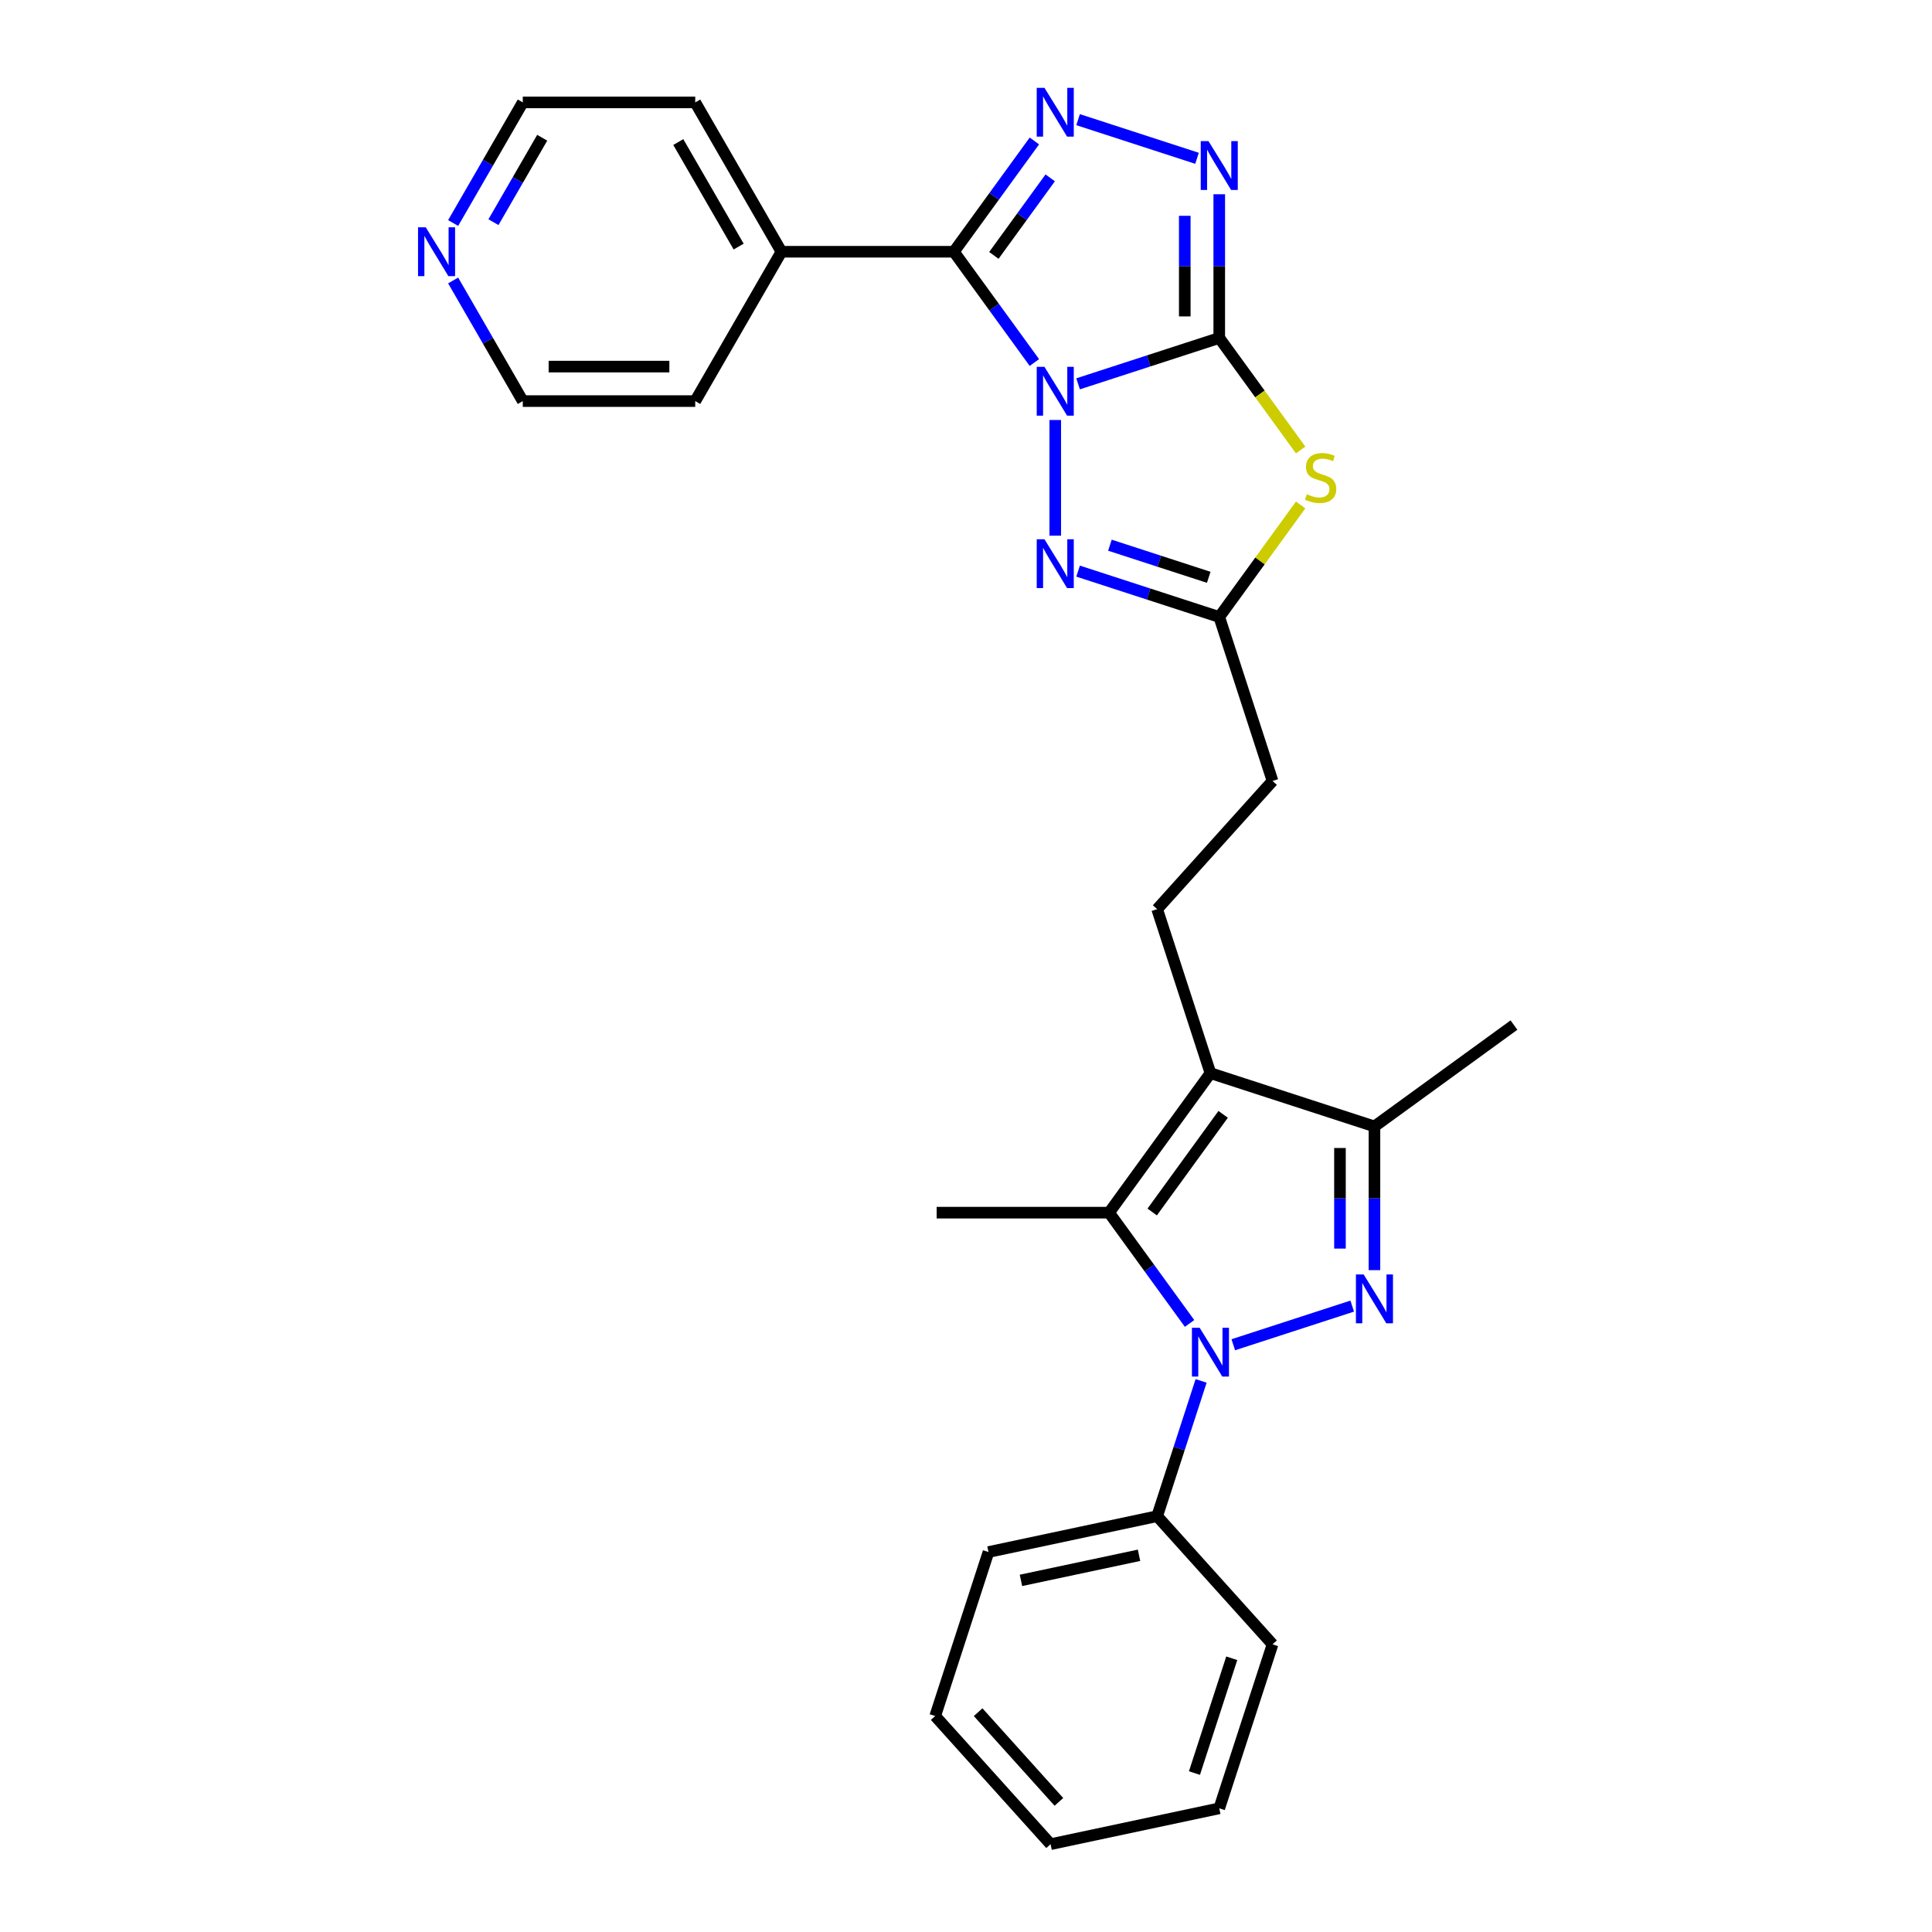 <?xml version='1.0' encoding='iso-8859-1'?>
<svg version='1.1' baseProfile='full'
              xmlns='http://www.w3.org/2000/svg'
                      xmlns:rdkit='http://www.rdkit.org/xml'
                      xmlns:xlink='http://www.w3.org/1999/xlink'
                  xml:space='preserve'
width='1000px' height='1000px' viewBox='0 0 1000 1000'>
<!-- END OF HEADER -->
<rect style='opacity:1.0;fill:#FFFFFF;stroke:none' width='1000' height='1000' x='0' y='0'> </rect>
<path class='bond-0' d='M 558.015,198.674 L 594.55,186.803' style='fill:none;fill-rule:evenodd;stroke:#0000FF;stroke-width:6px;stroke-linecap:butt;stroke-linejoin:miter;stroke-opacity:1' />
<path class='bond-0' d='M 594.55,186.803 L 631.085,174.932' style='fill:none;fill-rule:evenodd;stroke:#000000;stroke-width:6px;stroke-linecap:butt;stroke-linejoin:miter;stroke-opacity:1' />
<path class='bond-1' d='M 535.393,187.644 L 514.563,158.974' style='fill:none;fill-rule:evenodd;stroke:#0000FF;stroke-width:6px;stroke-linecap:butt;stroke-linejoin:miter;stroke-opacity:1' />
<path class='bond-1' d='M 514.563,158.974 L 493.733,130.304' style='fill:none;fill-rule:evenodd;stroke:#000000;stroke-width:6px;stroke-linecap:butt;stroke-linejoin:miter;stroke-opacity:1' />
<path class='bond-8' d='M 546.197,217.384 L 546.197,277.272' style='fill:none;fill-rule:evenodd;stroke:#0000FF;stroke-width:6px;stroke-linecap:butt;stroke-linejoin:miter;stroke-opacity:1' />
<path class='bond-4' d='M 631.085,174.932 L 652.149,203.924' style='fill:none;fill-rule:evenodd;stroke:#000000;stroke-width:6px;stroke-linecap:butt;stroke-linejoin:miter;stroke-opacity:1' />
<path class='bond-4' d='M 652.149,203.924 L 673.213,232.916' style='fill:none;fill-rule:evenodd;stroke:#CCCC00;stroke-width:6px;stroke-linecap:butt;stroke-linejoin:miter;stroke-opacity:1' />
<path class='bond-9' d='M 631.085,174.932 L 631.085,137.739' style='fill:none;fill-rule:evenodd;stroke:#000000;stroke-width:6px;stroke-linecap:butt;stroke-linejoin:miter;stroke-opacity:1' />
<path class='bond-9' d='M 631.085,137.739 L 631.085,100.545' style='fill:none;fill-rule:evenodd;stroke:#0000FF;stroke-width:6px;stroke-linecap:butt;stroke-linejoin:miter;stroke-opacity:1' />
<path class='bond-9' d='M 613.234,163.774 L 613.234,137.739' style='fill:none;fill-rule:evenodd;stroke:#000000;stroke-width:6px;stroke-linecap:butt;stroke-linejoin:miter;stroke-opacity:1' />
<path class='bond-9' d='M 613.234,137.739 L 613.234,111.703' style='fill:none;fill-rule:evenodd;stroke:#0000FF;stroke-width:6px;stroke-linecap:butt;stroke-linejoin:miter;stroke-opacity:1' />
<path class='bond-5' d='M 493.733,130.304 L 514.563,101.634' style='fill:none;fill-rule:evenodd;stroke:#000000;stroke-width:6px;stroke-linecap:butt;stroke-linejoin:miter;stroke-opacity:1' />
<path class='bond-5' d='M 514.563,101.634 L 535.393,72.963' style='fill:none;fill-rule:evenodd;stroke:#0000FF;stroke-width:6px;stroke-linecap:butt;stroke-linejoin:miter;stroke-opacity:1' />
<path class='bond-5' d='M 514.424,132.195 L 529.005,112.126' style='fill:none;fill-rule:evenodd;stroke:#000000;stroke-width:6px;stroke-linecap:butt;stroke-linejoin:miter;stroke-opacity:1' />
<path class='bond-5' d='M 529.005,112.126 L 543.586,92.057' style='fill:none;fill-rule:evenodd;stroke:#0000FF;stroke-width:6px;stroke-linecap:butt;stroke-linejoin:miter;stroke-opacity:1' />
<path class='bond-14' d='M 493.733,130.304 L 404.477,130.304' style='fill:none;fill-rule:evenodd;stroke:#000000;stroke-width:6px;stroke-linecap:butt;stroke-linejoin:miter;stroke-opacity:1' />
<path class='bond-2' d='M 615.721,685.01 L 594.891,656.34' style='fill:none;fill-rule:evenodd;stroke:#0000FF;stroke-width:6px;stroke-linecap:butt;stroke-linejoin:miter;stroke-opacity:1' />
<path class='bond-2' d='M 594.891,656.34 L 574.061,627.67' style='fill:none;fill-rule:evenodd;stroke:#000000;stroke-width:6px;stroke-linecap:butt;stroke-linejoin:miter;stroke-opacity:1' />
<path class='bond-13' d='M 621.693,714.751 L 610.318,749.76' style='fill:none;fill-rule:evenodd;stroke:#0000FF;stroke-width:6px;stroke-linecap:butt;stroke-linejoin:miter;stroke-opacity:1' />
<path class='bond-13' d='M 610.318,749.76 L 598.943,784.769' style='fill:none;fill-rule:evenodd;stroke:#000000;stroke-width:6px;stroke-linecap:butt;stroke-linejoin:miter;stroke-opacity:1' />
<path class='bond-31' d='M 638.342,696.041 L 699.906,676.038' style='fill:none;fill-rule:evenodd;stroke:#0000FF;stroke-width:6px;stroke-linecap:butt;stroke-linejoin:miter;stroke-opacity:1' />
<path class='bond-3' d='M 711.413,657.428 L 711.413,620.235' style='fill:none;fill-rule:evenodd;stroke:#0000FF;stroke-width:6px;stroke-linecap:butt;stroke-linejoin:miter;stroke-opacity:1' />
<path class='bond-3' d='M 711.413,620.235 L 711.413,583.042' style='fill:none;fill-rule:evenodd;stroke:#000000;stroke-width:6px;stroke-linecap:butt;stroke-linejoin:miter;stroke-opacity:1' />
<path class='bond-3' d='M 693.562,646.271 L 693.562,620.235' style='fill:none;fill-rule:evenodd;stroke:#0000FF;stroke-width:6px;stroke-linecap:butt;stroke-linejoin:miter;stroke-opacity:1' />
<path class='bond-3' d='M 693.562,620.235 L 693.562,594.2' style='fill:none;fill-rule:evenodd;stroke:#000000;stroke-width:6px;stroke-linecap:butt;stroke-linejoin:miter;stroke-opacity:1' />
<path class='bond-28' d='M 673.213,261.369 L 652.149,290.361' style='fill:none;fill-rule:evenodd;stroke:#CCCC00;stroke-width:6px;stroke-linecap:butt;stroke-linejoin:miter;stroke-opacity:1' />
<path class='bond-28' d='M 652.149,290.361 L 631.085,319.353' style='fill:none;fill-rule:evenodd;stroke:#000000;stroke-width:6px;stroke-linecap:butt;stroke-linejoin:miter;stroke-opacity:1' />
<path class='bond-29' d='M 558.015,61.933 L 619.579,81.936' style='fill:none;fill-rule:evenodd;stroke:#0000FF;stroke-width:6px;stroke-linecap:butt;stroke-linejoin:miter;stroke-opacity:1' />
<path class='bond-6' d='M 626.525,555.46 L 598.943,470.572' style='fill:none;fill-rule:evenodd;stroke:#000000;stroke-width:6px;stroke-linecap:butt;stroke-linejoin:miter;stroke-opacity:1' />
<path class='bond-7' d='M 626.525,555.46 L 574.061,627.67' style='fill:none;fill-rule:evenodd;stroke:#000000;stroke-width:6px;stroke-linecap:butt;stroke-linejoin:miter;stroke-opacity:1' />
<path class='bond-7' d='M 633.097,576.784 L 596.373,627.331' style='fill:none;fill-rule:evenodd;stroke:#000000;stroke-width:6px;stroke-linecap:butt;stroke-linejoin:miter;stroke-opacity:1' />
<path class='bond-10' d='M 626.525,555.46 L 711.413,583.042' style='fill:none;fill-rule:evenodd;stroke:#000000;stroke-width:6px;stroke-linecap:butt;stroke-linejoin:miter;stroke-opacity:1' />
<path class='bond-17' d='M 574.061,627.67 L 484.804,627.67' style='fill:none;fill-rule:evenodd;stroke:#000000;stroke-width:6px;stroke-linecap:butt;stroke-linejoin:miter;stroke-opacity:1' />
<path class='bond-11' d='M 558.015,295.611 L 594.55,307.482' style='fill:none;fill-rule:evenodd;stroke:#0000FF;stroke-width:6px;stroke-linecap:butt;stroke-linejoin:miter;stroke-opacity:1' />
<path class='bond-11' d='M 594.55,307.482 L 631.085,319.353' style='fill:none;fill-rule:evenodd;stroke:#000000;stroke-width:6px;stroke-linecap:butt;stroke-linejoin:miter;stroke-opacity:1' />
<path class='bond-11' d='M 574.492,282.194 L 600.067,290.504' style='fill:none;fill-rule:evenodd;stroke:#0000FF;stroke-width:6px;stroke-linecap:butt;stroke-linejoin:miter;stroke-opacity:1' />
<path class='bond-11' d='M 600.067,290.504 L 625.641,298.814' style='fill:none;fill-rule:evenodd;stroke:#000000;stroke-width:6px;stroke-linecap:butt;stroke-linejoin:miter;stroke-opacity:1' />
<path class='bond-18' d='M 711.413,583.042 L 783.623,530.578' style='fill:none;fill-rule:evenodd;stroke:#000000;stroke-width:6px;stroke-linecap:butt;stroke-linejoin:miter;stroke-opacity:1' />
<path class='bond-16' d='M 631.085,319.353 L 658.667,404.241' style='fill:none;fill-rule:evenodd;stroke:#000000;stroke-width:6px;stroke-linecap:butt;stroke-linejoin:miter;stroke-opacity:1' />
<path class='bond-12' d='M 598.943,470.572 L 658.667,404.241' style='fill:none;fill-rule:evenodd;stroke:#000000;stroke-width:6px;stroke-linecap:butt;stroke-linejoin:miter;stroke-opacity:1' />
<path class='bond-23' d='M 598.943,784.769 L 511.637,803.326' style='fill:none;fill-rule:evenodd;stroke:#000000;stroke-width:6px;stroke-linecap:butt;stroke-linejoin:miter;stroke-opacity:1' />
<path class='bond-23' d='M 589.558,805.014 L 528.444,818.004' style='fill:none;fill-rule:evenodd;stroke:#000000;stroke-width:6px;stroke-linecap:butt;stroke-linejoin:miter;stroke-opacity:1' />
<path class='bond-24' d='M 598.943,784.769 L 658.667,851.1' style='fill:none;fill-rule:evenodd;stroke:#000000;stroke-width:6px;stroke-linecap:butt;stroke-linejoin:miter;stroke-opacity:1' />
<path class='bond-21' d='M 404.477,130.304 L 359.848,207.602' style='fill:none;fill-rule:evenodd;stroke:#000000;stroke-width:6px;stroke-linecap:butt;stroke-linejoin:miter;stroke-opacity:1' />
<path class='bond-22' d='M 404.477,130.304 L 359.848,53.005' style='fill:none;fill-rule:evenodd;stroke:#000000;stroke-width:6px;stroke-linecap:butt;stroke-linejoin:miter;stroke-opacity:1' />
<path class='bond-22' d='M 382.323,127.634 L 351.083,73.525' style='fill:none;fill-rule:evenodd;stroke:#000000;stroke-width:6px;stroke-linecap:butt;stroke-linejoin:miter;stroke-opacity:1' />
<path class='bond-15' d='M 234.548,115.433 L 252.57,84.219' style='fill:none;fill-rule:evenodd;stroke:#0000FF;stroke-width:6px;stroke-linecap:butt;stroke-linejoin:miter;stroke-opacity:1' />
<path class='bond-15' d='M 252.57,84.219 L 270.591,53.005' style='fill:none;fill-rule:evenodd;stroke:#000000;stroke-width:6px;stroke-linecap:butt;stroke-linejoin:miter;stroke-opacity:1' />
<path class='bond-15' d='M 255.414,114.995 L 268.029,93.145' style='fill:none;fill-rule:evenodd;stroke:#0000FF;stroke-width:6px;stroke-linecap:butt;stroke-linejoin:miter;stroke-opacity:1' />
<path class='bond-15' d='M 268.029,93.145 L 280.645,71.295' style='fill:none;fill-rule:evenodd;stroke:#000000;stroke-width:6px;stroke-linecap:butt;stroke-linejoin:miter;stroke-opacity:1' />
<path class='bond-30' d='M 234.548,145.174 L 252.57,176.388' style='fill:none;fill-rule:evenodd;stroke:#0000FF;stroke-width:6px;stroke-linecap:butt;stroke-linejoin:miter;stroke-opacity:1' />
<path class='bond-30' d='M 252.57,176.388 L 270.591,207.602' style='fill:none;fill-rule:evenodd;stroke:#000000;stroke-width:6px;stroke-linecap:butt;stroke-linejoin:miter;stroke-opacity:1' />
<path class='bond-19' d='M 270.591,207.602 L 359.848,207.602' style='fill:none;fill-rule:evenodd;stroke:#000000;stroke-width:6px;stroke-linecap:butt;stroke-linejoin:miter;stroke-opacity:1' />
<path class='bond-19' d='M 283.98,189.751 L 346.46,189.751' style='fill:none;fill-rule:evenodd;stroke:#000000;stroke-width:6px;stroke-linecap:butt;stroke-linejoin:miter;stroke-opacity:1' />
<path class='bond-20' d='M 270.591,53.005 L 359.848,53.005' style='fill:none;fill-rule:evenodd;stroke:#000000;stroke-width:6px;stroke-linecap:butt;stroke-linejoin:miter;stroke-opacity:1' />
<path class='bond-26' d='M 511.637,803.326 L 484.055,888.215' style='fill:none;fill-rule:evenodd;stroke:#000000;stroke-width:6px;stroke-linecap:butt;stroke-linejoin:miter;stroke-opacity:1' />
<path class='bond-25' d='M 658.667,851.1 L 631.085,935.988' style='fill:none;fill-rule:evenodd;stroke:#000000;stroke-width:6px;stroke-linecap:butt;stroke-linejoin:miter;stroke-opacity:1' />
<path class='bond-25' d='M 637.552,858.316 L 618.245,917.738' style='fill:none;fill-rule:evenodd;stroke:#000000;stroke-width:6px;stroke-linecap:butt;stroke-linejoin:miter;stroke-opacity:1' />
<path class='bond-27' d='M 631.085,935.988 L 543.779,954.545' style='fill:none;fill-rule:evenodd;stroke:#000000;stroke-width:6px;stroke-linecap:butt;stroke-linejoin:miter;stroke-opacity:1' />
<path class='bond-32' d='M 484.055,888.215 L 543.779,954.545' style='fill:none;fill-rule:evenodd;stroke:#000000;stroke-width:6px;stroke-linecap:butt;stroke-linejoin:miter;stroke-opacity:1' />
<path class='bond-32' d='M 506.279,886.219 L 548.087,932.651' style='fill:none;fill-rule:evenodd;stroke:#000000;stroke-width:6px;stroke-linecap:butt;stroke-linejoin:miter;stroke-opacity:1' />
<path  class='atom-0' d='M 540.61 189.875
L 548.893 203.264
Q 549.714 204.585, 551.035 206.977
Q 552.356 209.369, 552.427 209.512
L 552.427 189.875
L 555.783 189.875
L 555.783 215.153
L 552.32 215.153
L 543.43 200.515
Q 542.395 198.801, 541.288 196.837
Q 540.217 194.874, 539.896 194.267
L 539.896 215.153
L 536.611 215.153
L 536.611 189.875
L 540.61 189.875
' fill='#0000FF'/>
<path  class='atom-3' d='M 620.937 687.242
L 629.22 700.63
Q 630.041 701.951, 631.362 704.343
Q 632.683 706.735, 632.755 706.878
L 632.755 687.242
L 636.111 687.242
L 636.111 712.519
L 632.648 712.519
L 623.758 697.881
Q 622.722 696.167, 621.616 694.204
Q 620.545 692.24, 620.223 691.633
L 620.223 712.519
L 616.939 712.519
L 616.939 687.242
L 620.937 687.242
' fill='#0000FF'/>
<path  class='atom-4' d='M 705.826 659.66
L 714.109 673.048
Q 714.93 674.369, 716.251 676.762
Q 717.572 679.154, 717.643 679.296
L 717.643 659.66
L 720.999 659.66
L 720.999 684.937
L 717.536 684.937
L 708.646 670.299
Q 707.611 668.586, 706.504 666.622
Q 705.433 664.658, 705.112 664.051
L 705.112 684.937
L 701.827 684.937
L 701.827 659.66
L 705.826 659.66
' fill='#0000FF'/>
<path  class='atom-5' d='M 676.409 255.818
Q 676.694 255.925, 677.873 256.425
Q 679.051 256.925, 680.336 257.246
Q 681.657 257.532, 682.942 257.532
Q 685.334 257.532, 686.727 256.389
Q 688.119 255.211, 688.119 253.176
Q 688.119 251.784, 687.405 250.927
Q 686.727 250.07, 685.656 249.606
Q 684.585 249.142, 682.8 248.606
Q 680.55 247.928, 679.194 247.285
Q 677.873 246.642, 676.909 245.286
Q 675.98 243.929, 675.98 241.644
Q 675.98 238.467, 678.123 236.503
Q 680.3 234.539, 684.585 234.539
Q 687.512 234.539, 690.833 235.932
L 690.012 238.681
Q 686.977 237.431, 684.692 237.431
Q 682.228 237.431, 680.872 238.467
Q 679.515 239.466, 679.551 241.216
Q 679.551 242.572, 680.229 243.394
Q 680.943 244.215, 681.943 244.679
Q 682.978 245.143, 684.692 245.679
Q 686.977 246.393, 688.334 247.107
Q 689.69 247.821, 690.654 249.284
Q 691.654 250.713, 691.654 253.176
Q 691.654 256.675, 689.297 258.567
Q 686.977 260.424, 683.085 260.424
Q 680.836 260.424, 679.122 259.924
Q 677.444 259.46, 675.445 258.639
L 676.409 255.818
' fill='#CCCC00'/>
<path  class='atom-6' d='M 540.61 45.455
L 548.893 58.843
Q 549.714 60.164, 551.035 62.556
Q 552.356 64.948, 552.427 65.091
L 552.427 45.455
L 555.783 45.455
L 555.783 70.732
L 552.32 70.732
L 543.43 56.094
Q 542.395 54.38, 541.288 52.417
Q 540.217 50.453, 539.896 49.846
L 539.896 70.732
L 536.611 70.732
L 536.611 45.455
L 540.61 45.455
' fill='#0000FF'/>
<path  class='atom-9' d='M 540.61 279.132
L 548.893 292.521
Q 549.714 293.842, 551.035 296.234
Q 552.356 298.626, 552.427 298.768
L 552.427 279.132
L 555.783 279.132
L 555.783 304.41
L 552.32 304.41
L 543.43 289.771
Q 542.395 288.058, 541.288 286.094
Q 540.217 284.13, 539.896 283.523
L 539.896 304.41
L 536.611 304.41
L 536.611 279.132
L 540.61 279.132
' fill='#0000FF'/>
<path  class='atom-10' d='M 625.498 73.036
L 633.781 86.425
Q 634.602 87.746, 635.923 90.138
Q 637.244 92.53, 637.316 92.673
L 637.316 73.036
L 640.672 73.036
L 640.672 98.314
L 637.209 98.314
L 628.319 83.676
Q 627.283 81.962, 626.176 79.999
Q 625.105 78.035, 624.784 77.428
L 624.784 98.314
L 621.499 98.314
L 621.499 73.036
L 625.498 73.036
' fill='#0000FF'/>
<path  class='atom-16' d='M 220.375 117.665
L 228.658 131.053
Q 229.48 132.374, 230.801 134.766
Q 232.122 137.159, 232.193 137.301
L 232.193 117.665
L 235.549 117.665
L 235.549 142.942
L 232.086 142.942
L 223.196 128.304
Q 222.16 126.591, 221.054 124.627
Q 219.983 122.663, 219.661 122.056
L 219.661 142.942
L 216.377 142.942
L 216.377 117.665
L 220.375 117.665
' fill='#0000FF'/>
</svg>
